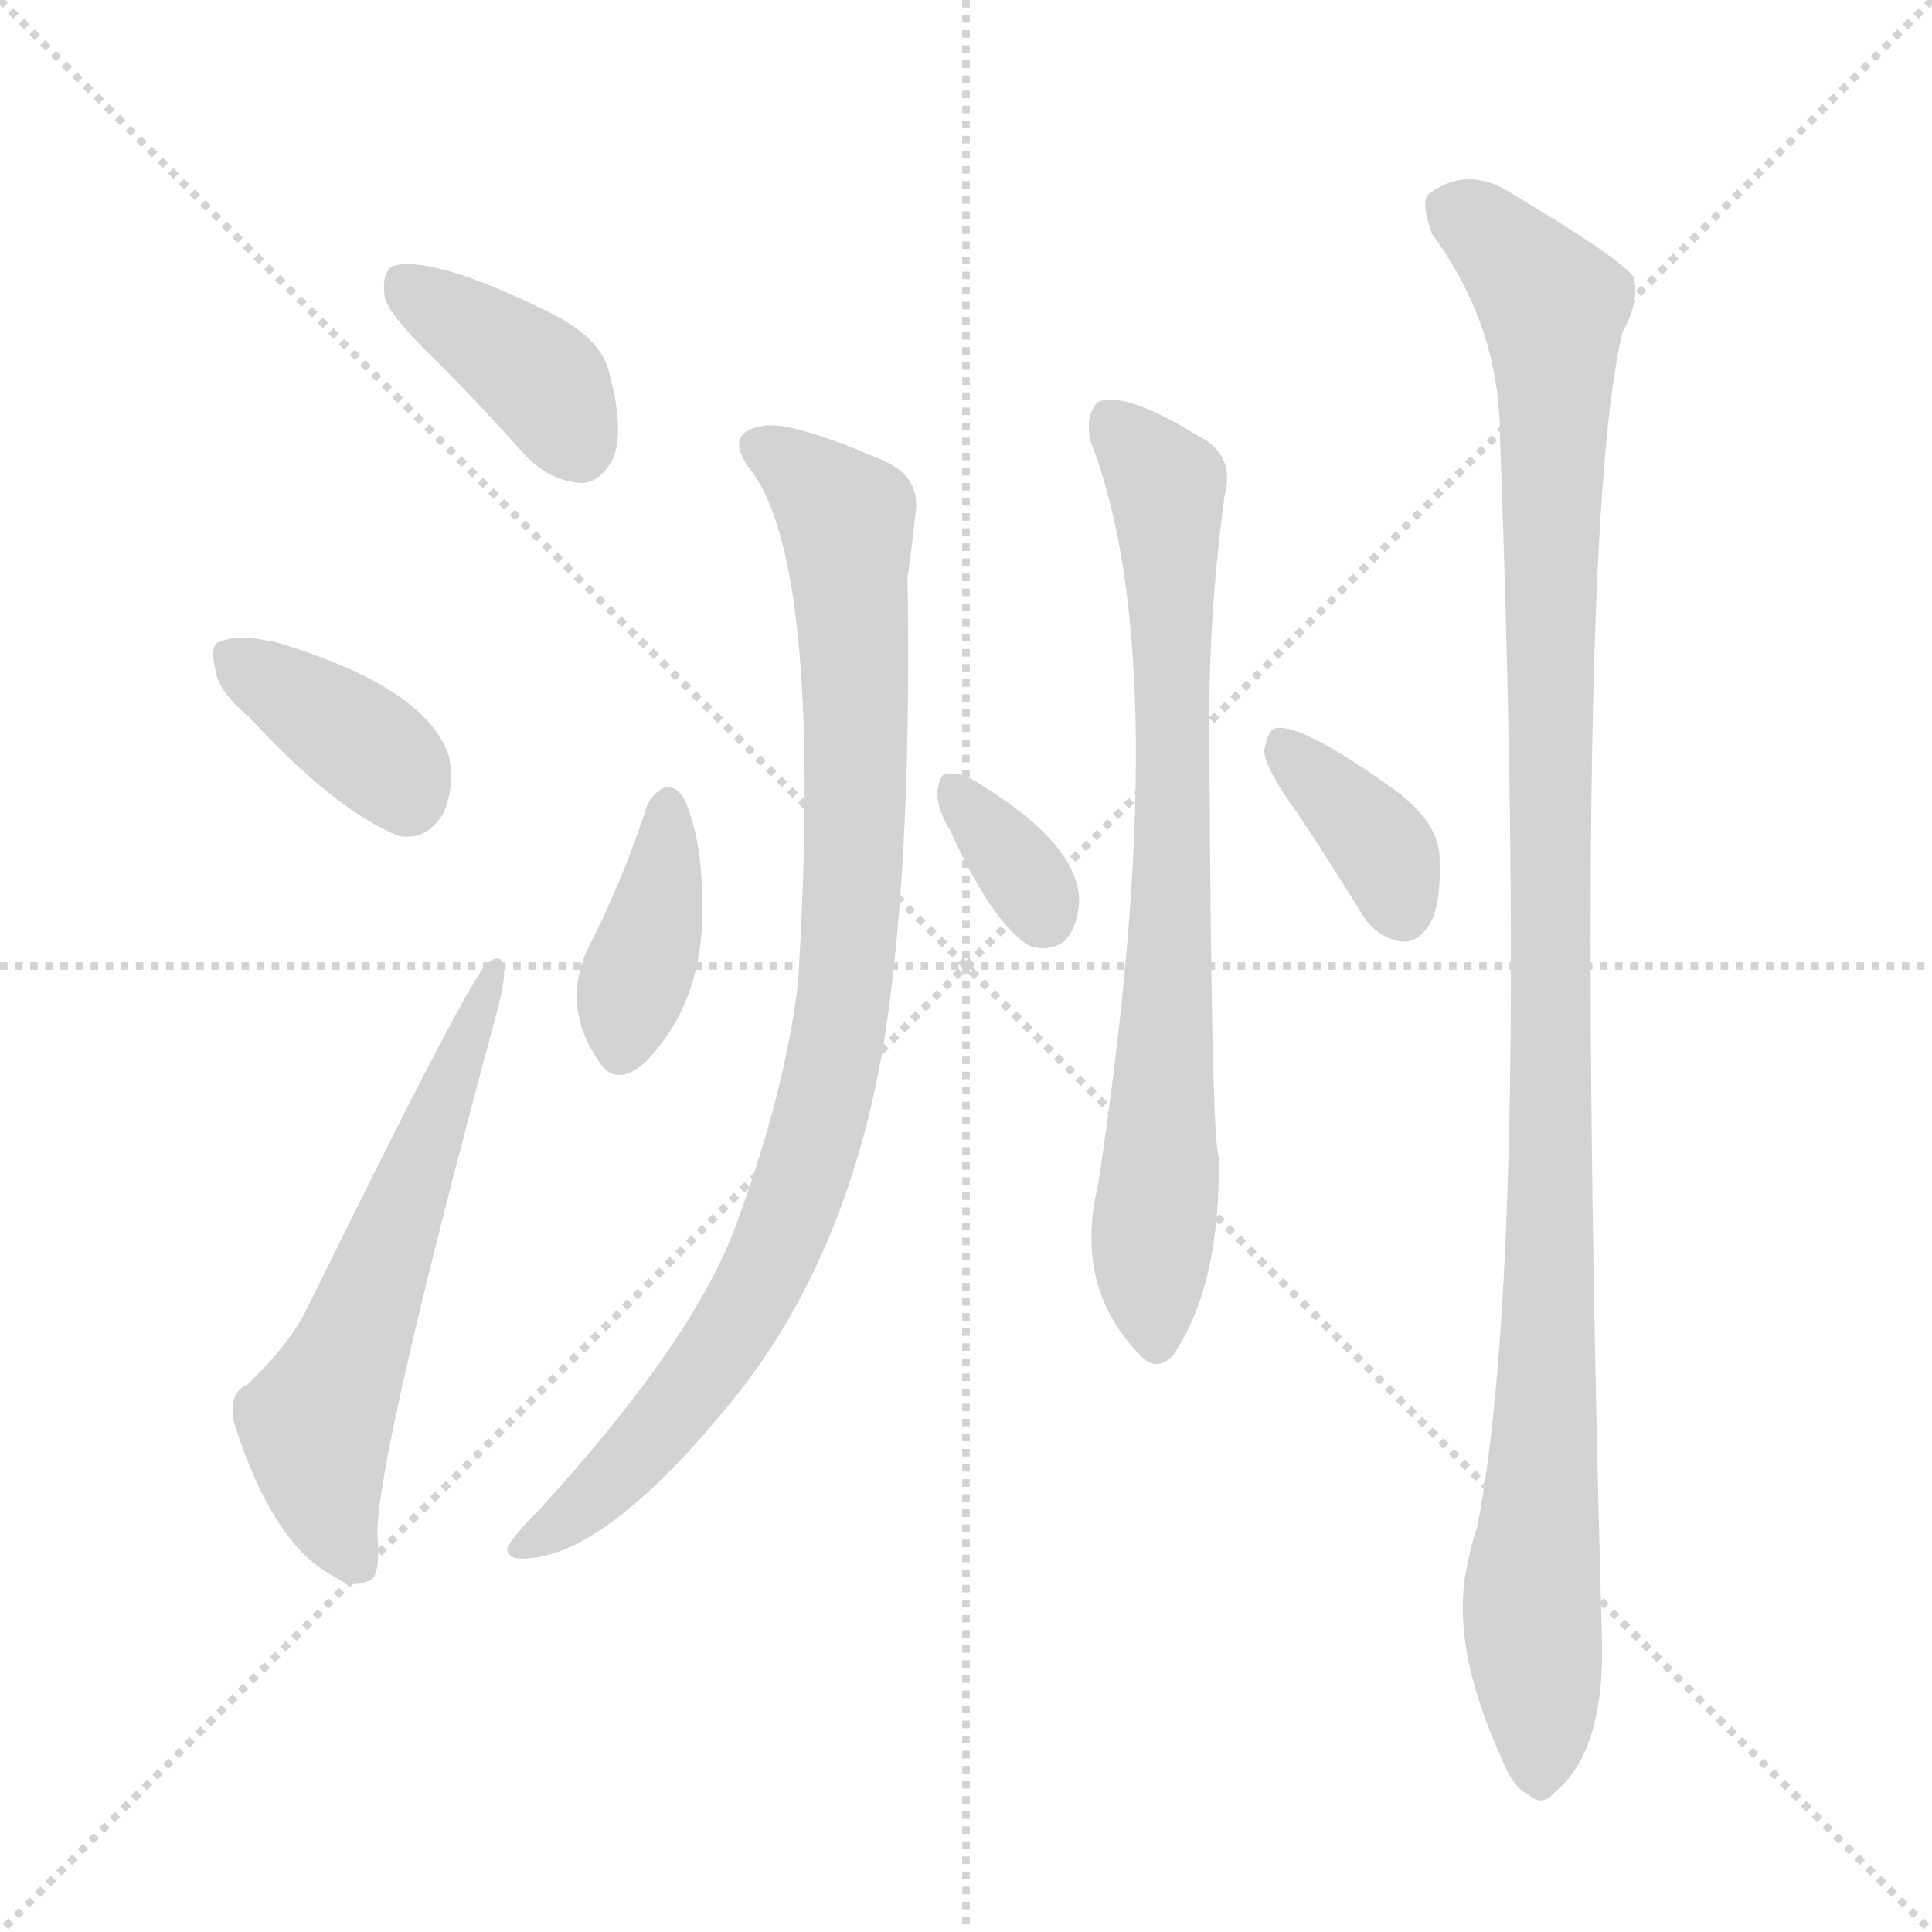 <svg version="1.1" viewBox="0 0 1024 1024" xmlns="http://www.w3.org/2000/svg">
  <g stroke="lightgray" stroke-dasharray="1,1" stroke-width="1" transform="scale(4, 4)">
    <line x1="0" y1="0" x2="256" y2="256"></line>
    <line x1="256" y1="0" x2="0" y2="256"></line>
    <line x1="128" y1="0" x2="128" y2="256"></line>
    <line x1="0" y1="128" x2="256" y2="128"></line>
  </g>
  <g transform="scale(1, -1) translate(0, -900)">
    <style type="text/css">
      
        @keyframes keyframes0 {
          from {
            stroke: blue;
            stroke-dashoffset: 387;
            stroke-width: 128;
          }
          56% {
            animation-timing-function: step-end;
            stroke: blue;
            stroke-dashoffset: 0;
            stroke-width: 128;
          }
          to {
            stroke: black;
            stroke-width: 1024;
          }
        }
        #make-me-a-hanzi-animation-0 {
          animation: keyframes0 0.565s both;
          animation-delay: 0s;
          animation-timing-function: linear;
        }
      
        @keyframes keyframes1 {
          from {
            stroke: blue;
            stroke-dashoffset: 375;
            stroke-width: 128;
          }
          55% {
            animation-timing-function: step-end;
            stroke: blue;
            stroke-dashoffset: 0;
            stroke-width: 128;
          }
          to {
            stroke: black;
            stroke-width: 1024;
          }
        }
        #make-me-a-hanzi-animation-1 {
          animation: keyframes1 0.555s both;
          animation-delay: 0.565s;
          animation-timing-function: linear;
        }
      
        @keyframes keyframes2 {
          from {
            stroke: blue;
            stroke-dashoffset: 591;
            stroke-width: 128;
          }
          66% {
            animation-timing-function: step-end;
            stroke: blue;
            stroke-dashoffset: 0;
            stroke-width: 128;
          }
          to {
            stroke: black;
            stroke-width: 1024;
          }
        }
        #make-me-a-hanzi-animation-2 {
          animation: keyframes2 0.731s both;
          animation-delay: 1.12s;
          animation-timing-function: linear;
        }
      
        @keyframes keyframes3 {
          from {
            stroke: blue;
            stroke-dashoffset: 388;
            stroke-width: 128;
          }
          56% {
            animation-timing-function: step-end;
            stroke: blue;
            stroke-dashoffset: 0;
            stroke-width: 128;
          }
          to {
            stroke: black;
            stroke-width: 1024;
          }
        }
        #make-me-a-hanzi-animation-3 {
          animation: keyframes3 0.566s both;
          animation-delay: 1.851s;
          animation-timing-function: linear;
        }
      
        @keyframes keyframes4 {
          from {
            stroke: blue;
            stroke-dashoffset: 916;
            stroke-width: 128;
          }
          75% {
            animation-timing-function: step-end;
            stroke: blue;
            stroke-dashoffset: 0;
            stroke-width: 128;
          }
          to {
            stroke: black;
            stroke-width: 1024;
          }
        }
        #make-me-a-hanzi-animation-4 {
          animation: keyframes4 0.995s both;
          animation-delay: 2.417s;
          animation-timing-function: linear;
        }
      
        @keyframes keyframes5 {
          from {
            stroke: blue;
            stroke-dashoffset: 341;
            stroke-width: 128;
          }
          53% {
            animation-timing-function: step-end;
            stroke: blue;
            stroke-dashoffset: 0;
            stroke-width: 128;
          }
          to {
            stroke: black;
            stroke-width: 1024;
          }
        }
        #make-me-a-hanzi-animation-5 {
          animation: keyframes5 0.528s both;
          animation-delay: 3.412s;
          animation-timing-function: linear;
        }
      
        @keyframes keyframes6 {
          from {
            stroke: blue;
            stroke-dashoffset: 759;
            stroke-width: 128;
          }
          71% {
            animation-timing-function: step-end;
            stroke: blue;
            stroke-dashoffset: 0;
            stroke-width: 128;
          }
          to {
            stroke: black;
            stroke-width: 1024;
          }
        }
        #make-me-a-hanzi-animation-6 {
          animation: keyframes6 0.868s both;
          animation-delay: 3.94s;
          animation-timing-function: linear;
        }
      
        @keyframes keyframes7 {
          from {
            stroke: blue;
            stroke-dashoffset: 369;
            stroke-width: 128;
          }
          55% {
            animation-timing-function: step-end;
            stroke: blue;
            stroke-dashoffset: 0;
            stroke-width: 128;
          }
          to {
            stroke: black;
            stroke-width: 1024;
          }
        }
        #make-me-a-hanzi-animation-7 {
          animation: keyframes7 0.55s both;
          animation-delay: 4.807s;
          animation-timing-function: linear;
        }
      
        @keyframes keyframes8 {
          from {
            stroke: blue;
            stroke-dashoffset: 1106;
            stroke-width: 128;
          }
          78% {
            animation-timing-function: step-end;
            stroke: blue;
            stroke-dashoffset: 0;
            stroke-width: 128;
          }
          to {
            stroke: black;
            stroke-width: 1024;
          }
        }
        #make-me-a-hanzi-animation-8 {
          animation: keyframes8 1.15s both;
          animation-delay: 5.358s;
          animation-timing-function: linear;
        }
      
    </style>
    
      <path d="M 232 708 Q 254 686 279 658 Q 292 645 308 644 Q 318 644 325 657 Q 331 672 323 702 Q 319 721 290 735 Q 229 765 208 759 Q 202 755 204 742 Q 207 732 232 708 Z" fill="lightgray"></path>
    
      <path d="M 132 520 Q 177 471 211 457 Q 226 454 235 469 Q 241 482 238 499 Q 226 536 145 560 L 144 560 Q 126 564 117 560 Q 111 559 114 546 Q 115 534 132 520 Z" fill="lightgray"></path>
    
      <path d="M 131 166 Q 121 162 124 146 Q 145 80 178 64 Q 185 58 195 62 Q 202 63 200 87 Q 200 129 264 366 Q 268 382 267 387 Q 266 396 258 389 Q 249 382 163 207 Q 154 188 131 166 Z" fill="lightgray"></path>
    
      <path d="M 343 473 Q 330 433 311 396 Q 298 366 317 338 Q 326 323 342 337 Q 375 371 372 426 Q 372 454 363 476 Q 359 483 353 483 Q 346 480 343 473 Z" fill="lightgray"></path>
    
      <path d="M 400 648 Q 436 594 423 379 Q 416 322 392 256 Q 371 193 286 100 Q 273 87 269 80 Q 268 73 280 74 Q 322 77 386 155 Q 458 242 473 381 Q 483 466 481 594 Q 484 615 485 626 Q 489 647 468 656 Q 417 678 403 674 Q 382 670 400 648 Z" fill="lightgray"></path>
    
      <path d="M 504 459 Q 526 411 545 399 Q 555 395 564 401 Q 571 408 572 422 Q 572 452 520 484 Q 510 491 502 490 Q 498 490 497 481 Q 496 472 504 459 Z" fill="lightgray"></path>
    
      <path d="M 578 666 Q 624 549 582 272 Q 569 218 604 182 Q 613 172 622 182 Q 647 219 646 287 Q 642 296 641 504 Q 640 570 649 637 Q 655 659 635 669 Q 596 693 582 687 Q 575 680 578 666 Z" fill="lightgray"></path>
    
      <path d="M 687 470 Q 703 446 721 417 Q 728 404 742 401 Q 751 400 757 409 Q 764 419 763 445 Q 763 463 741 480 Q 690 517 676 514 Q 672 513 670 502 Q 671 492 687 470 Z" fill="lightgray"></path>
    
      <path d="M 778 72 Q 768 30 795 -30 Q 802 -48 810 -51 Q 817 -58 824 -50 Q 851 -28 849 33 Q 833 613 860 724 Q 869 740 866 753 Q 859 763 802 797 Q 778 813 757 797 Q 753 793 759 776 Q 795 727 795 669 Q 811 234 783 91 Q 780 82 778 72 Z" fill="lightgray"></path>
    
    
      <clipPath id="make-me-a-hanzi-clip-0">
        <path d="M 232 708 Q 254 686 279 658 Q 292 645 308 644 Q 318 644 325 657 Q 331 672 323 702 Q 319 721 290 735 Q 229 765 208 759 Q 202 755 204 742 Q 207 732 232 708 Z"></path>
      </clipPath>
      <path clip-path="url(#make-me-a-hanzi-clip-0)" d="M 213 751 L 282 703 L 306 663" fill="none" id="make-me-a-hanzi-animation-0" stroke-dasharray="259 518" stroke-linecap="round"></path>
    
      <clipPath id="make-me-a-hanzi-clip-1">
        <path d="M 132 520 Q 177 471 211 457 Q 226 454 235 469 Q 241 482 238 499 Q 226 536 145 560 L 144 560 Q 126 564 117 560 Q 111 559 114 546 Q 115 534 132 520 Z"></path>
      </clipPath>
      <path clip-path="url(#make-me-a-hanzi-clip-1)" d="M 124 551 L 200 500 L 216 478" fill="none" id="make-me-a-hanzi-animation-1" stroke-dasharray="247 494" stroke-linecap="round"></path>
    
      <clipPath id="make-me-a-hanzi-clip-2">
        <path d="M 131 166 Q 121 162 124 146 Q 145 80 178 64 Q 185 58 195 62 Q 202 63 200 87 Q 200 129 264 366 Q 268 382 267 387 Q 266 396 258 389 Q 249 382 163 207 Q 154 188 131 166 Z"></path>
      </clipPath>
      <path clip-path="url(#make-me-a-hanzi-clip-2)" d="M 189 71 L 175 98 L 167 145 L 190 192 L 262 384" fill="none" id="make-me-a-hanzi-animation-2" stroke-dasharray="463 926" stroke-linecap="round"></path>
    
      <clipPath id="make-me-a-hanzi-clip-3">
        <path d="M 343 473 Q 330 433 311 396 Q 298 366 317 338 Q 326 323 342 337 Q 375 371 372 426 Q 372 454 363 476 Q 359 483 353 483 Q 346 480 343 473 Z"></path>
      </clipPath>
      <path clip-path="url(#make-me-a-hanzi-clip-3)" d="M 353 473 L 351 432 L 330 344" fill="none" id="make-me-a-hanzi-animation-3" stroke-dasharray="260 520" stroke-linecap="round"></path>
    
      <clipPath id="make-me-a-hanzi-clip-4">
        <path d="M 400 648 Q 436 594 423 379 Q 416 322 392 256 Q 371 193 286 100 Q 273 87 269 80 Q 268 73 280 74 Q 322 77 386 155 Q 458 242 473 381 Q 483 466 481 594 Q 484 615 485 626 Q 489 647 468 656 Q 417 678 403 674 Q 382 670 400 648 Z"></path>
      </clipPath>
      <path clip-path="url(#make-me-a-hanzi-clip-4)" d="M 404 661 L 433 643 L 449 625 L 454 470 L 440 328 L 418 256 L 389 196 L 328 119 L 277 81" fill="none" id="make-me-a-hanzi-animation-4" stroke-dasharray="788 1576" stroke-linecap="round"></path>
    
      <clipPath id="make-me-a-hanzi-clip-5">
        <path d="M 504 459 Q 526 411 545 399 Q 555 395 564 401 Q 571 408 572 422 Q 572 452 520 484 Q 510 491 502 490 Q 498 490 497 481 Q 496 472 504 459 Z"></path>
      </clipPath>
      <path clip-path="url(#make-me-a-hanzi-clip-5)" d="M 505 482 L 554 413" fill="none" id="make-me-a-hanzi-animation-5" stroke-dasharray="213 426" stroke-linecap="round"></path>
    
      <clipPath id="make-me-a-hanzi-clip-6">
        <path d="M 578 666 Q 624 549 582 272 Q 569 218 604 182 Q 613 172 622 182 Q 647 219 646 287 Q 642 296 641 504 Q 640 570 649 637 Q 655 659 635 669 Q 596 693 582 687 Q 575 680 578 666 Z"></path>
      </clipPath>
      <path clip-path="url(#make-me-a-hanzi-clip-6)" d="M 587 679 L 618 643 L 620 618 L 624 490 L 611 246 L 613 188" fill="none" id="make-me-a-hanzi-animation-6" stroke-dasharray="631 1262" stroke-linecap="round"></path>
    
      <clipPath id="make-me-a-hanzi-clip-7">
        <path d="M 687 470 Q 703 446 721 417 Q 728 404 742 401 Q 751 400 757 409 Q 764 419 763 445 Q 763 463 741 480 Q 690 517 676 514 Q 672 513 670 502 Q 671 492 687 470 Z"></path>
      </clipPath>
      <path clip-path="url(#make-me-a-hanzi-clip-7)" d="M 679 505 L 736 446 L 743 416" fill="none" id="make-me-a-hanzi-animation-7" stroke-dasharray="241 482" stroke-linecap="round"></path>
    
      <clipPath id="make-me-a-hanzi-clip-8">
        <path d="M 778 72 Q 768 30 795 -30 Q 802 -48 810 -51 Q 817 -58 824 -50 Q 851 -28 849 33 Q 833 613 860 724 Q 869 740 866 753 Q 859 763 802 797 Q 778 813 757 797 Q 753 793 759 776 Q 795 727 795 669 Q 811 234 783 91 Q 780 82 778 72 Z"></path>
      </clipPath>
      <path clip-path="url(#make-me-a-hanzi-clip-8)" d="M 769 791 L 813 751 L 823 738 L 824 723 L 822 217 L 812 60 L 816 -36" fill="none" id="make-me-a-hanzi-animation-8" stroke-dasharray="978 1956" stroke-linecap="round"></path>
    
  </g>
</svg>